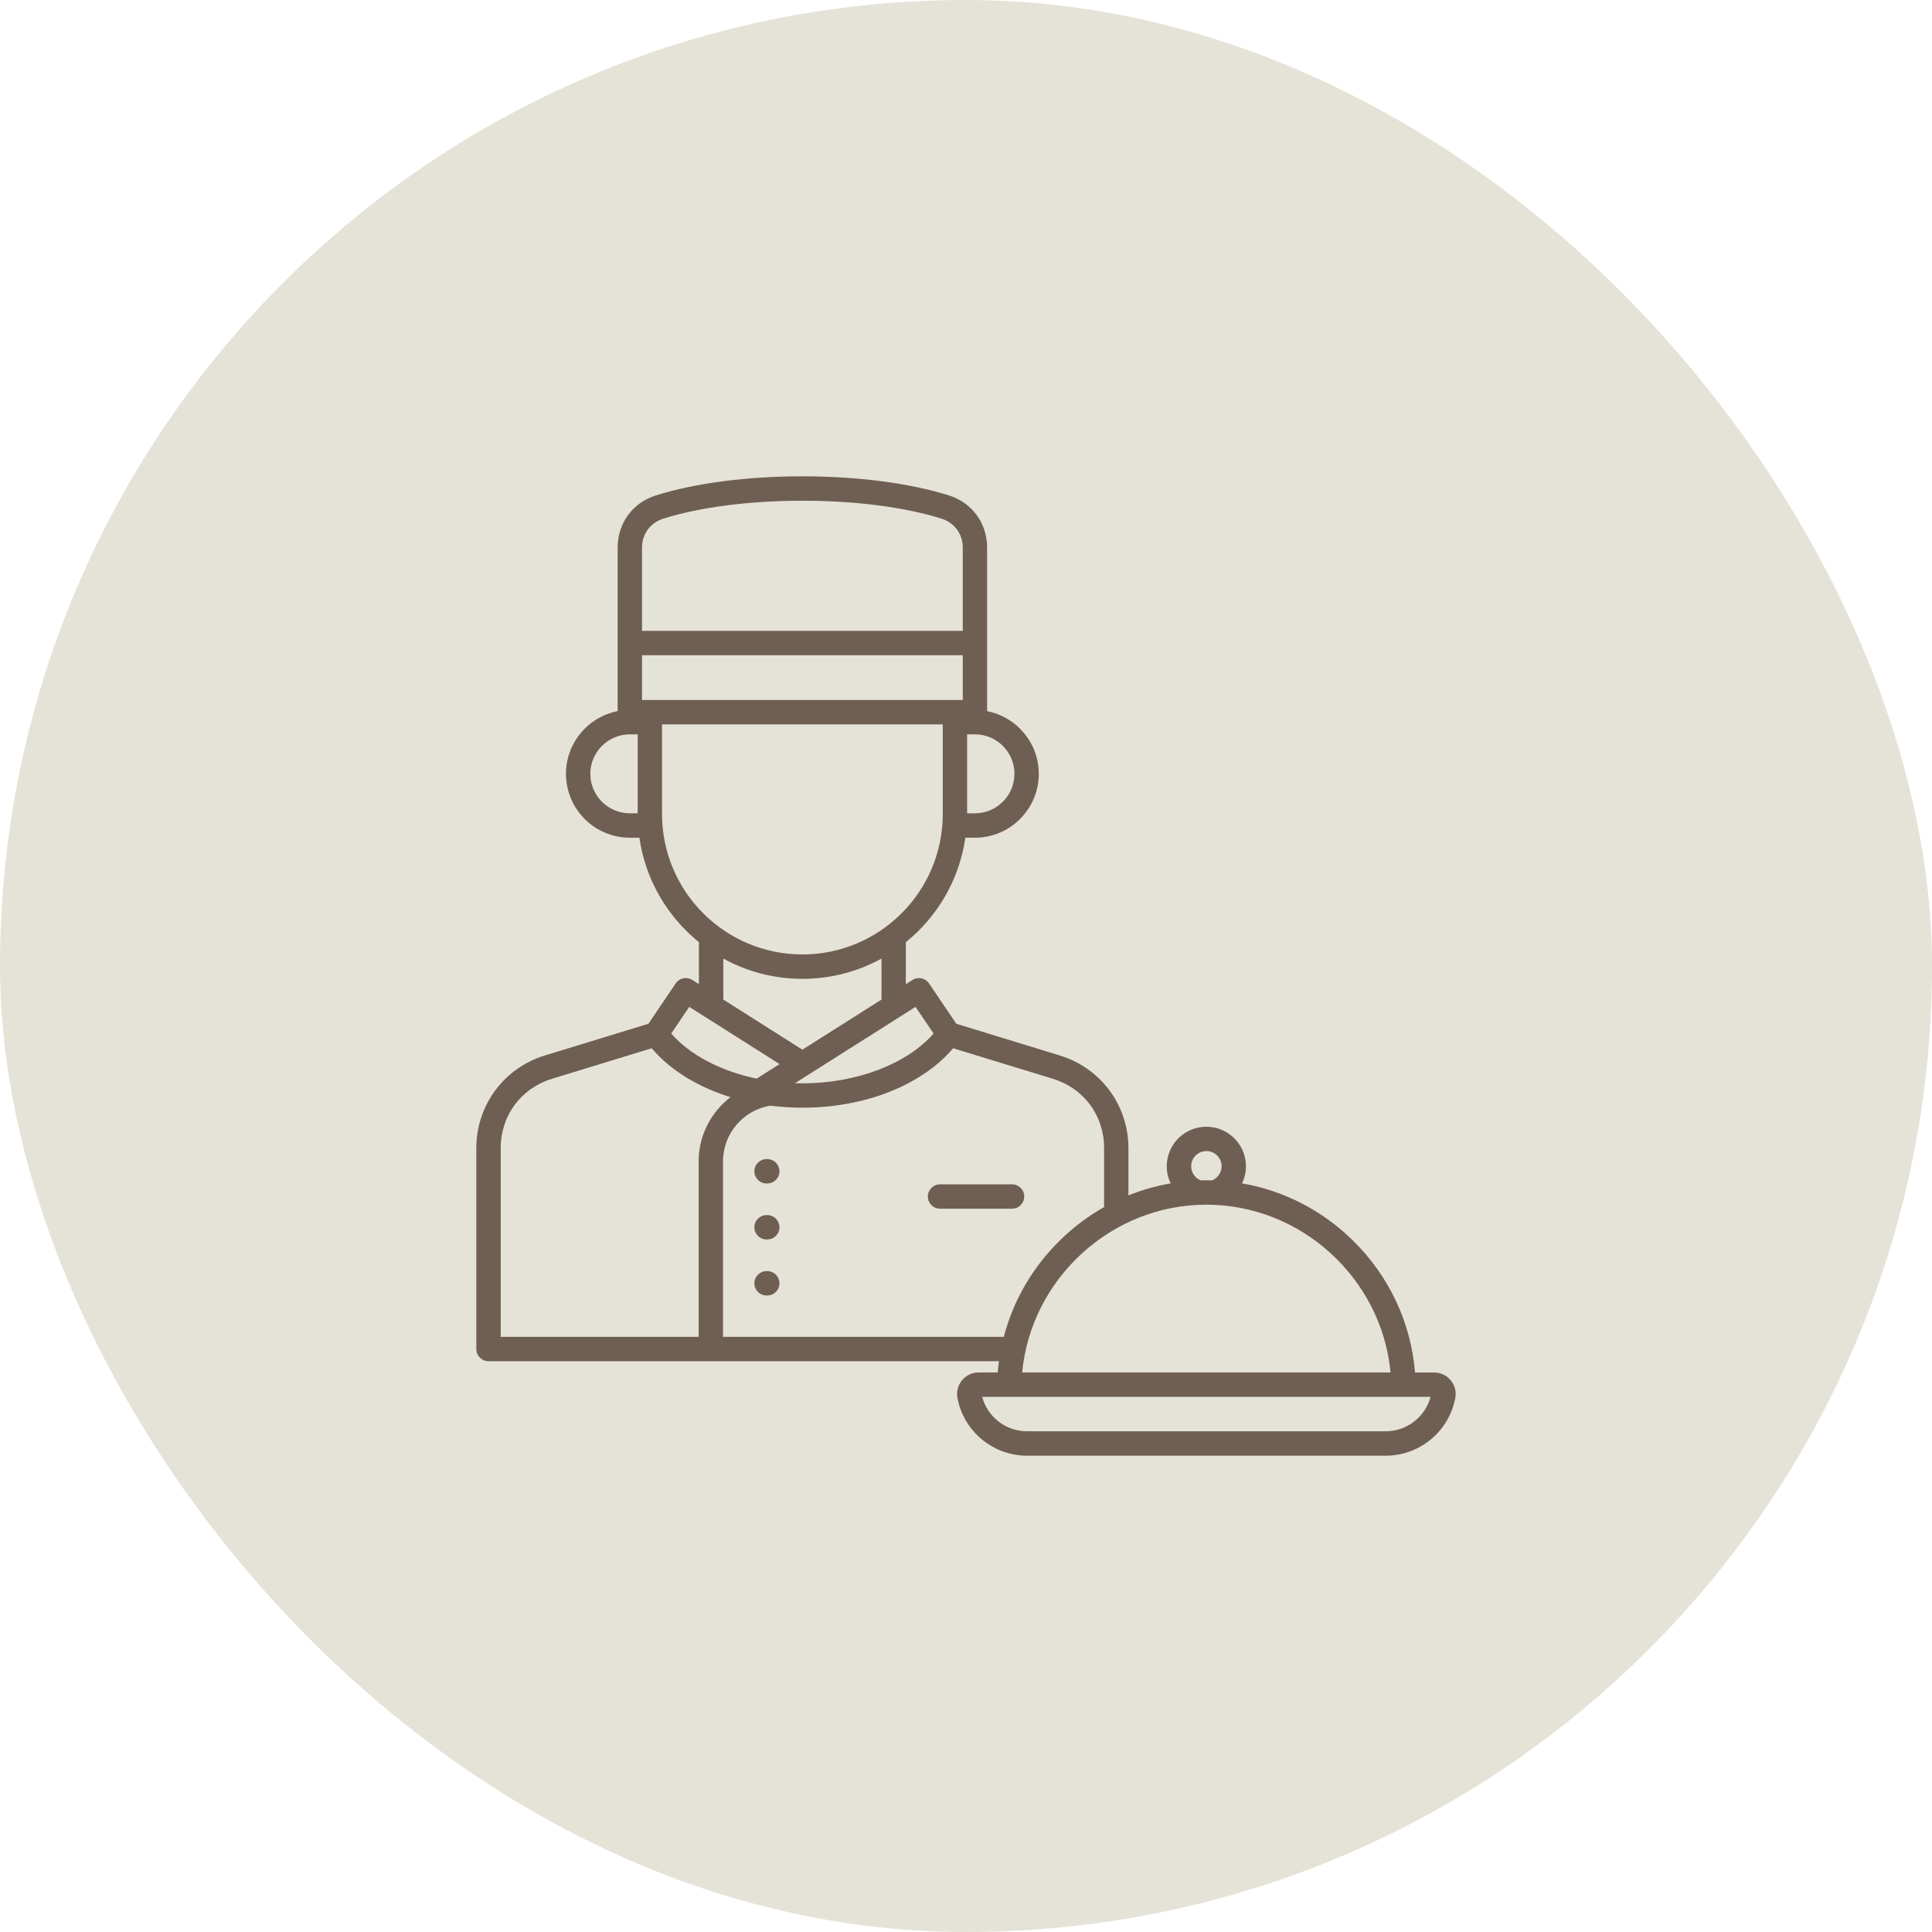 <svg xmlns="http://www.w3.org/2000/svg" width="52" height="52" viewBox="0 0 52 52" fill="none"><g clip-path="url(#clip0_5098_150)"><rect width="52" height="52" rx="26" fill="#E5E3D7"></rect><mask id="mask0_5098_150" style="mask-type:luminance" maskUnits="userSpaceOnUse" x="0" y="0" width="52" height="52"><path d="M0 0H52V52H0V0Z" fill="white"></path></mask><g mask="url(#mask0_5098_150)"></g><g clip-path="url(#clip1_5098_150)"><path fill-rule="evenodd" clip-rule="evenodd" d="M27.567 32.204C27.567 32.385 27.42 32.532 27.239 32.532H25.301C25.12 32.532 24.973 32.385 24.973 32.204C24.973 32.023 25.12 31.876 25.301 31.876H27.239C27.42 31.876 27.567 32.023 27.567 32.204ZM39.169 37.629C38.999 38.527 38.212 39.18 37.297 39.18H27.642C26.727 39.18 25.94 38.527 25.77 37.629C25.738 37.456 25.781 37.286 25.894 37.15C26.006 37.015 26.165 36.94 26.341 36.94H26.853C26.861 36.839 26.872 36.738 26.887 36.637H13.148C12.967 36.637 12.82 36.49 12.82 36.309V30.904C12.82 29.749 13.562 28.745 14.668 28.407L17.452 27.555L18.186 26.469C18.285 26.322 18.483 26.28 18.633 26.376L18.811 26.488V25.358C17.962 24.671 17.371 23.677 17.209 22.547H16.952C16.004 22.547 15.233 21.775 15.233 20.828C15.233 19.992 15.832 19.294 16.624 19.14V14.737C16.624 14.081 17.027 13.531 17.652 13.334C18.706 13.003 20.106 12.82 21.596 12.82C23.086 12.82 24.486 13.003 25.54 13.334C26.165 13.531 26.568 14.081 26.568 14.737V19.141C27.36 19.295 27.959 19.993 27.959 20.828C27.959 21.776 27.188 22.547 26.24 22.547H25.983C25.821 23.678 25.23 24.672 24.381 25.359V26.489L24.559 26.376C24.709 26.282 24.907 26.323 25.006 26.47L25.74 27.555L28.524 28.408C29.629 28.746 30.372 29.75 30.372 30.905V32.174C30.737 32.027 31.118 31.918 31.509 31.851C31.441 31.71 31.403 31.554 31.403 31.392C31.403 30.804 31.881 30.326 32.469 30.326C33.057 30.326 33.535 30.804 33.535 31.392C33.535 31.554 33.497 31.71 33.429 31.851C34.543 32.042 35.574 32.568 36.402 33.377C37.385 34.337 37.975 35.592 38.086 36.941H38.598C38.775 36.941 38.933 37.016 39.046 37.151C39.158 37.286 39.202 37.456 39.169 37.629ZM32.318 31.77C32.368 31.768 32.419 31.767 32.47 31.767C32.521 31.767 32.572 31.768 32.623 31.77C32.775 31.708 32.88 31.558 32.88 31.39C32.88 31.165 32.696 30.981 32.47 30.981C32.244 30.981 32.06 31.165 32.06 31.39C32.06 31.558 32.164 31.708 32.318 31.77ZM21.398 29.154C21.464 29.156 21.53 29.158 21.597 29.158C23.055 29.158 24.409 28.638 25.127 27.818L24.642 27.1L21.398 29.154ZM25.913 18.84V17.636H17.28V18.84H25.913ZM26.241 19.765H26.03V21.89H26.241C26.827 21.89 27.304 21.413 27.304 20.827C27.304 20.241 26.827 19.765 26.241 19.765ZM17.28 14.737V16.98H25.913V14.737C25.913 14.374 25.689 14.069 25.343 13.96C24.352 13.649 23.021 13.477 21.597 13.477C20.172 13.477 18.841 13.649 17.85 13.96C17.504 14.069 17.28 14.373 17.28 14.737ZM16.952 21.89H17.163V19.765H16.952C16.366 19.765 15.889 20.241 15.889 20.828C15.889 21.414 16.366 21.89 16.952 21.89ZM21.597 25.689C23.68 25.689 25.374 23.995 25.374 21.912V19.497H17.819V21.912C17.819 23.995 19.514 25.689 21.597 25.689ZM19.468 26.903L21.597 28.252L23.726 26.903V25.8C23.093 26.148 22.368 26.346 21.597 26.346C20.826 26.346 20.1 26.148 19.468 25.8V26.903ZM18.066 27.818C18.575 28.4 19.405 28.83 20.365 29.031L20.983 28.64L18.551 27.1L18.066 27.818ZM13.477 35.981H18.804V31.256C18.804 30.561 19.138 29.931 19.661 29.53C18.785 29.259 18.041 28.805 17.54 28.214L14.86 29.035C14.02 29.292 13.477 30.026 13.477 30.904V35.981ZM27.017 35.981C27.273 35.002 27.792 34.104 28.537 33.376C28.895 33.026 29.292 32.729 29.717 32.489V30.904C29.717 30.025 29.174 29.291 28.334 29.034L25.653 28.214C24.812 29.206 23.284 29.814 21.597 29.814C21.302 29.814 21.013 29.795 20.731 29.759C20.003 29.879 19.46 30.515 19.46 31.256V35.981H27.017ZM27.512 36.94H37.427C37.19 34.421 35.033 32.424 32.469 32.424C29.906 32.424 27.75 34.421 27.512 36.94ZM38.504 37.596H26.435C26.58 38.139 27.073 38.523 27.642 38.523H37.297C37.866 38.523 38.359 38.139 38.504 37.596ZM20.651 31.197H20.632C20.451 31.197 20.304 31.344 20.304 31.525C20.304 31.706 20.451 31.853 20.632 31.853H20.651C20.832 31.853 20.979 31.706 20.979 31.525C20.979 31.343 20.833 31.197 20.651 31.197ZM20.651 32.704H20.632C20.451 32.704 20.304 32.851 20.304 33.032C20.304 33.213 20.451 33.36 20.632 33.36H20.651C20.832 33.36 20.979 33.213 20.979 33.032C20.979 32.851 20.833 32.704 20.651 32.704ZM20.651 34.212H20.632C20.451 34.212 20.304 34.359 20.304 34.54C20.304 34.721 20.451 34.868 20.632 34.868H20.651C20.832 34.868 20.979 34.721 20.979 34.54C20.979 34.359 20.833 34.212 20.651 34.212Z" fill="#6F5F52"></path></g></g><defs><clipPath id="clip0_5098_150"><rect width="52" height="52" rx="26" fill="white"></rect></clipPath><clipPath id="clip1_5098_150"><rect width="28" height="28" fill="white" transform="translate(12 12)"></rect></clipPath></defs></svg>